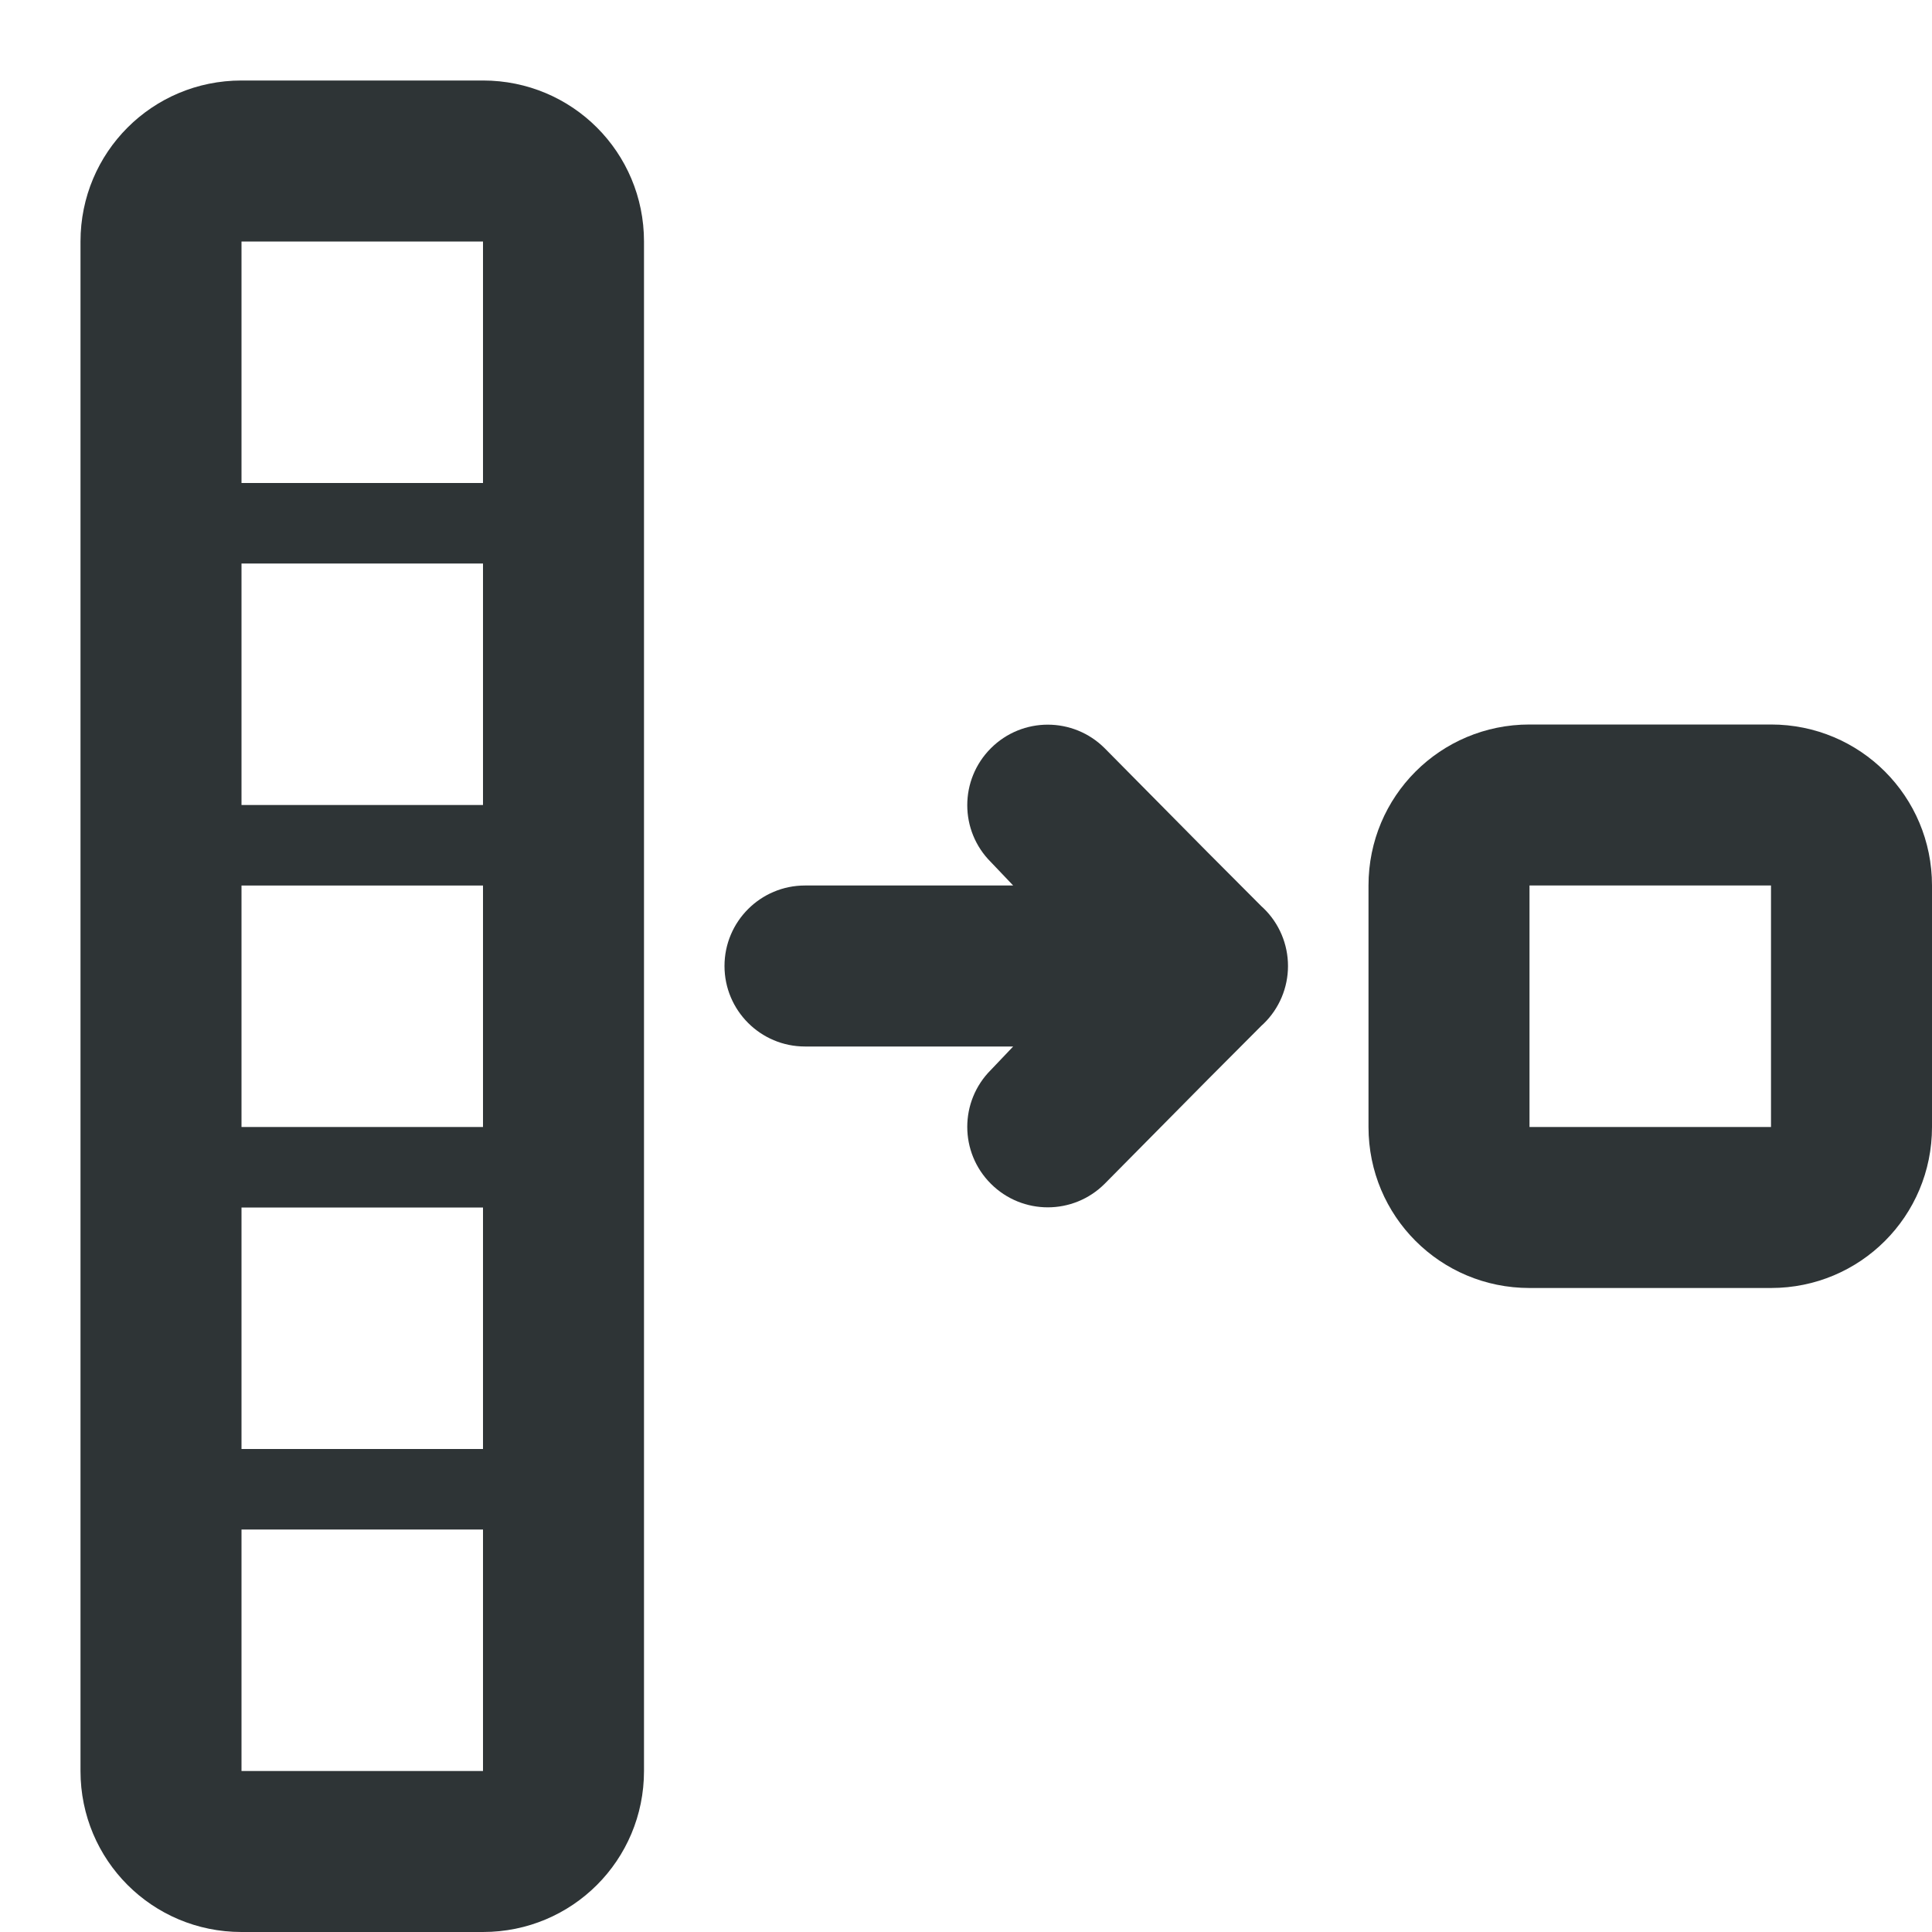 <svg viewBox="0 0 24 24" xmlns="http://www.w3.org/2000/svg"><g fill="#2e3436"><path d="m3 1c-1.108 0-2 .892-2 2v19c0 1.108.892 2 2 2h3c1.108 0 2-.892 2-2v-19c0-1.108-.892-2-2-2zm0 2h3v3h-3zm0 4h3v3h-3zm0 4h3v3h-3zm0 4h3v3h-3zm0 4h3v3h-3z"/><path d="m19 9c-1.108 0-2 .892-2 2v3c0 1.108.892 2 2 2h3c1.108 0 2-.892 2-2v-3c0-1.108-.892-2-2-2zm0 2h3v3h-3z"/><path d="m13.016 9.002c-.256 0-.512.098-.707.293-.391.391-.391 1.024 0 1.414l.277.291h-.586-2c-.552 0-1 .448-1 1s.448 1 1 1h2 .586l-.277.291c-.391.391-.391 1.024 0 1.414.195.195.451.293.707.293s.512-.098.707-.293l1.277-1.291.672-.674.025-.023c.194-.188.303-.447.303-.717-0-.27-.109-.529-.303-.717l-.025-.023-.672-.674-1.277-1.291c-.195-.195-.451-.293-.707-.293z"/></g></svg>